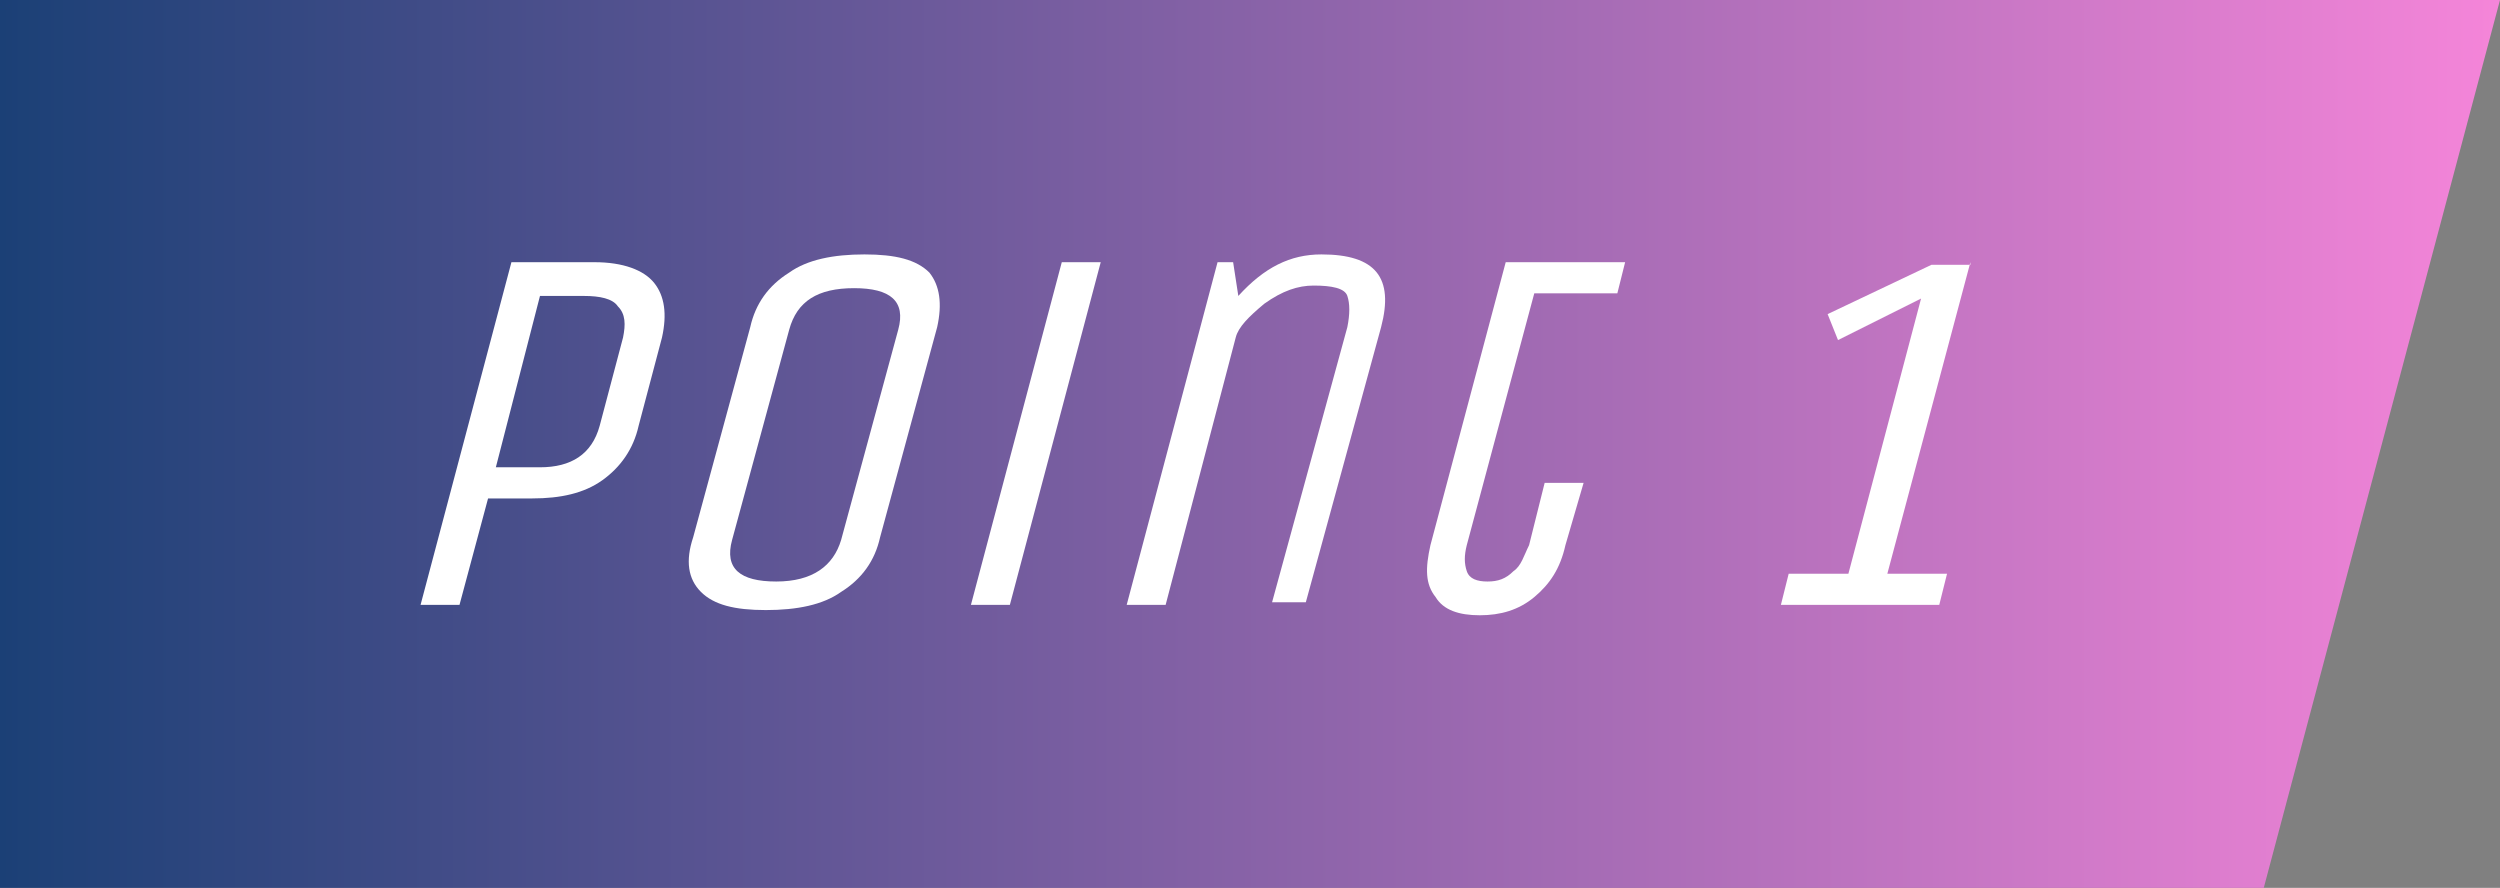 <?xml version="1.0" encoding="utf-8"?>
<!-- Generator: Adobe Illustrator 25.4.1, SVG Export Plug-In . SVG Version: 6.00 Build 0)  -->
<svg version="1.1" id="レイヤー_1" xmlns="http://www.w3.org/2000/svg" xmlns:xlink="http://www.w3.org/1999/xlink" x="0px"
	 y="0px" viewBox="0 0 96.3 34.2" style="enable-background:new 0 0 96.3 34.2;" xml:space="preserve">
<rect x="0" y="0" width="96.3" height="34.2" fill="#808080" stroke="none"/>
<style type="text/css">
	.st0{fill:url(#SVGID_1_);}
	.st1{fill:#FFFFFF;}
	.st2{display:none;}
	.st3{display:inline;}
	.st4{fill:url(#SVGID_00000150821243475187373600000005067952879447730574_);}
	.st5{fill:url(#SVGID_00000075143909044336582840000013153517935247084165_);}
</style>
<g>
	<g>
		<linearGradient id="SVGID_1_" gradientUnits="userSpaceOnUse" x1="9.094947e-13" y1="17.104" x2="96.337" y2="17.104">
			<stop  offset="0" style="stop-color:#1B4076"/>
			<stop  offset="1" style="stop-color:#F585D9"/>
		</linearGradient>
		<polygon class="st0" points="87.2,34.2 96.3,0 0,0 0,34.2 		"/>
	</g>
	<g>
		<path class="st1" d="M17.7,23.3h-1.5l3.5-13.2h3.2c1.1,0,1.9,0.3,2.3,0.8c0.4,0.5,0.5,1.2,0.3,2.1l-0.9,3.4
			c-0.2,0.9-0.7,1.6-1.4,2.1c-0.7,0.5-1.6,0.7-2.7,0.7h-1.7L17.7,23.3z M23.1,16.4l0.9-3.4c0.1-0.5,0.1-0.9-0.2-1.2
			c-0.2-0.3-0.7-0.4-1.3-0.4h-1.7L19.1,18h1.7C22,18,22.8,17.5,23.1,16.4z"/>
		<path class="st1" d="M36.1,12.6l-2.2,8.1c-0.2,0.9-0.7,1.6-1.5,2.1c-0.7,0.5-1.7,0.7-2.9,0.7c-1.2,0-2-0.2-2.5-0.7
			s-0.6-1.2-0.3-2.1l2.2-8.1c0.2-0.9,0.7-1.6,1.5-2.1c0.7-0.5,1.7-0.7,2.9-0.7c1.2,0,2,0.2,2.5,0.7C36.2,11,36.3,11.7,36.1,12.6z
			 M32.4,20.8l2.2-8.1c0.3-1.1-0.3-1.6-1.7-1.6c-1.4,0-2.2,0.5-2.5,1.6l-2.2,8.1c-0.3,1.1,0.3,1.6,1.7,1.6
			C31.3,22.4,32.1,21.8,32.4,20.8z"/>
		<path class="st1" d="M38.9,23.3h-1.5l3.5-13.2h1.5L38.9,23.3z"/>
		<path class="st1" d="M44.9,23.3h-1.5l3.5-13.2h0.6l0.2,1.3c1-1.1,2-1.6,3.2-1.6c2.1,0,2.8,0.9,2.3,2.8l-2.9,10.6H49l2.9-10.6
			c0.1-0.5,0.1-0.9,0-1.2S51.3,11,50.6,11c-0.6,0-1.2,0.2-1.9,0.7c-0.6,0.5-1,0.9-1.1,1.3L44.9,23.3z"/>
		<path class="st1" d="M58,10.1h4.6l-0.3,1.2h-3.2L56.5,21c-0.1,0.4-0.1,0.7,0,1c0.1,0.3,0.4,0.4,0.8,0.4c0.4,0,0.7-0.1,1-0.4
			c0.3-0.2,0.4-0.6,0.6-1l0.6-2.4h1.5L60.3,21c-0.2,0.9-0.6,1.5-1.2,2c-0.6,0.5-1.3,0.7-2.1,0.7c-0.8,0-1.4-0.2-1.7-0.7
			c-0.4-0.5-0.4-1.1-0.2-2L58,10.1z"/>
		<path class="st1" d="M75.9,10.1l-3.2,12H75l-0.3,1.2h-6.1l0.3-1.2h2.3l2.8-10.6l-3.2,1.6l-0.4-1l4-1.9H75.9z"/>
	</g>
</g>
<g class="st2">
	<g class="st3">
		
			<linearGradient id="SVGID_00000079483240179677964340000005722527096238892446_" gradientUnits="userSpaceOnUse" x1="9.094947e-13" y1="17.104" x2="96.337" y2="17.104">
			<stop  offset="0" style="stop-color:#1B4076"/>
			<stop  offset="1" style="stop-color:#F585D9"/>
		</linearGradient>
		<polygon style="fill:url(#SVGID_00000079483240179677964340000005722527096238892446_);" points="87.2,34.2 96.3,0 0,0 0,34.2 		
			"/>
	</g>
	<g class="st3">
		<path class="st1" d="M17.7,23.3h-1.5l3.5-13.2h3.2c1.1,0,1.9,0.3,2.3,0.8c0.4,0.5,0.5,1.2,0.3,2.1l-0.9,3.4
			c-0.2,0.9-0.7,1.6-1.4,2.1c-0.7,0.5-1.6,0.7-2.7,0.7h-1.7L17.7,23.3z M23.1,16.4l0.9-3.4c0.1-0.5,0.1-0.9-0.2-1.2
			c-0.2-0.3-0.7-0.4-1.3-0.4h-1.7L19.1,18h1.7C22,18,22.8,17.5,23.1,16.4z"/>
		<path class="st1" d="M36.1,12.6l-2.2,8.1c-0.2,0.9-0.7,1.6-1.5,2.1c-0.7,0.5-1.7,0.7-2.9,0.7c-1.2,0-2-0.2-2.5-0.7
			s-0.6-1.2-0.3-2.1l2.2-8.1c0.2-0.9,0.7-1.6,1.5-2.1c0.7-0.5,1.7-0.7,2.9-0.7c1.2,0,2,0.2,2.5,0.7C36.2,11,36.3,11.7,36.1,12.6z
			 M32.4,20.8l2.2-8.1c0.3-1.1-0.3-1.6-1.7-1.6c-1.4,0-2.2,0.5-2.5,1.6l-2.2,8.1c-0.3,1.1,0.3,1.6,1.7,1.6
			C31.3,22.4,32.1,21.8,32.4,20.8z"/>
		<path class="st1" d="M38.9,23.3h-1.5l3.5-13.2h1.5L38.9,23.3z"/>
		<path class="st1" d="M44.9,23.3h-1.5l3.5-13.2h0.6l0.2,1.3c1-1.1,2-1.6,3.2-1.6c2.1,0,2.8,0.9,2.3,2.8l-2.9,10.6H49l2.9-10.6
			c0.1-0.5,0.1-0.9,0-1.2S51.3,11,50.6,11c-0.6,0-1.2,0.2-1.9,0.7c-0.6,0.5-1,0.9-1.1,1.3L44.9,23.3z"/>
		<path class="st1" d="M58,10.1h4.6l-0.3,1.2h-3.2L56.5,21c-0.1,0.4-0.1,0.7,0,1c0.1,0.3,0.4,0.4,0.8,0.4c0.4,0,0.7-0.1,1-0.4
			c0.3-0.2,0.4-0.6,0.6-1l0.6-2.4h1.5L60.3,21c-0.2,0.9-0.6,1.5-1.2,2c-0.6,0.5-1.3,0.7-2.1,0.7c-0.8,0-1.4-0.2-1.7-0.7
			c-0.4-0.5-0.4-1.1-0.2-2L58,10.1z"/>
		<path class="st1" d="M67.9,23.3l0.3-1.2l5.5-5.5c0.1-0.1,0.2-0.2,0.4-0.4c0.2-0.2,0.4-0.4,0.5-0.5c0.1-0.1,0.2-0.2,0.4-0.4
			c0.2-0.2,0.3-0.3,0.4-0.5s0.2-0.2,0.3-0.4c0.2-0.3,0.4-0.5,0.4-0.8l0.3-1.1c0.1-0.5,0.1-0.9-0.2-1.1c-0.3-0.3-0.7-0.4-1.4-0.4
			c-0.7,0-1.2,0.1-1.6,0.4c-0.4,0.3-0.7,0.6-0.8,1.1l-0.5,1.8h-1.5l0.5-1.7c0.5-1.9,1.9-2.8,4.1-2.8c1.2,0,2,0.2,2.4,0.7
			c0.4,0.5,0.6,1.2,0.3,2.1l-0.3,1c-0.1,0.5-0.4,1-0.9,1.5c-0.4,0.5-1.2,1.3-2.1,2.3L70,22.1h5.3l-0.3,1.2H67.9z"/>
	</g>
</g>
<g class="st2">
	<g class="st3">
		
			<linearGradient id="SVGID_00000165942543616035128680000004935653213649311142_" gradientUnits="userSpaceOnUse" x1="0" y1="17.104" x2="96.337" y2="17.104">
			<stop  offset="0" style="stop-color:#1B4076"/>
			<stop  offset="1" style="stop-color:#F585D9"/>
		</linearGradient>
		<polygon style="fill:url(#SVGID_00000165942543616035128680000004935653213649311142_);" points="87.2,34.2 96.3,0 0,0 0,34.2 		
			"/>
	</g>
	<g class="st3">
		<path class="st1" d="M17.7,23.3h-1.5l3.5-13.2h3.2c1.1,0,1.9,0.3,2.3,0.8c0.4,0.5,0.5,1.2,0.3,2.1l-0.9,3.4
			c-0.2,0.9-0.7,1.6-1.4,2.1c-0.7,0.5-1.6,0.7-2.7,0.7h-1.7L17.7,23.3z M23.1,16.4l0.9-3.4c0.1-0.5,0.1-0.9-0.2-1.2
			c-0.2-0.3-0.7-0.4-1.3-0.4h-1.7L19.1,18h1.7C22,18,22.8,17.5,23.1,16.4z"/>
		<path class="st1" d="M36.1,12.6l-2.2,8.1c-0.2,0.9-0.7,1.6-1.5,2.1c-0.7,0.5-1.7,0.7-2.9,0.7c-1.2,0-2-0.2-2.5-0.7
			s-0.6-1.2-0.3-2.1l2.2-8.1c0.2-0.9,0.7-1.6,1.5-2.1c0.7-0.5,1.7-0.7,2.9-0.7c1.2,0,2,0.2,2.5,0.7C36.2,11,36.3,11.7,36.1,12.6z
			 M32.4,20.8l2.2-8.1c0.3-1.1-0.3-1.6-1.7-1.6c-1.4,0-2.2,0.5-2.5,1.6l-2.2,8.1c-0.3,1.1,0.3,1.6,1.7,1.6
			C31.3,22.4,32.1,21.8,32.4,20.8z"/>
		<path class="st1" d="M38.9,23.3h-1.5l3.5-13.2h1.5L38.9,23.3z"/>
		<path class="st1" d="M44.9,23.3h-1.5l3.5-13.2h0.6l0.2,1.3c1-1.1,2-1.6,3.2-1.6c2.1,0,2.8,0.9,2.3,2.8l-2.9,10.6H49l2.9-10.6
			c0.1-0.5,0.1-0.9,0-1.2S51.3,11,50.6,11c-0.6,0-1.2,0.2-1.9,0.7c-0.6,0.5-1,0.9-1.1,1.3L44.9,23.3z"/>
		<path class="st1" d="M58,10.1h4.6l-0.3,1.2h-3.2L56.5,21c-0.1,0.4-0.1,0.7,0,1c0.1,0.3,0.4,0.4,0.8,0.4c0.4,0,0.7-0.1,1-0.4
			c0.3-0.2,0.4-0.6,0.6-1l0.6-2.4h1.5L60.3,21c-0.2,0.9-0.6,1.5-1.2,2c-0.6,0.5-1.3,0.7-2.1,0.7c-0.8,0-1.4-0.2-1.7-0.7
			c-0.4-0.5-0.4-1.1-0.2-2L58,10.1z"/>
		<path class="st1" d="M77.5,12.6l-0.5,1.8c-0.3,1.1-1,1.9-2.1,2.2c1.1,0.3,1.4,1,1.1,2.3l-0.5,1.8c-0.5,1.9-1.9,2.8-4.3,2.8
			c-2.4,0-3.3-0.9-2.8-2.8l0.5-1.7h1.5l-0.5,1.8c-0.1,0.5-0.1,0.9,0.2,1.1c0.3,0.3,0.8,0.4,1.4,0.4c0.7,0,1.2-0.1,1.7-0.4
			c0.4-0.3,0.7-0.6,0.8-1.1l0.5-1.9c0.1-0.4,0.1-0.8-0.2-1.2c-0.2-0.4-0.6-0.5-1.2-0.5h-2.1l0.3-1h1.9c0.6,0,1.1-0.2,1.5-0.5
			c0.4-0.4,0.7-0.7,0.8-1.2l0.5-1.9c0.1-0.5,0.1-0.9-0.2-1.1c-0.3-0.3-0.7-0.4-1.4-0.4c-0.7,0-1.2,0.1-1.6,0.4
			c-0.4,0.3-0.7,0.6-0.8,1.1l-0.5,1.8h-1.5l0.5-1.7c0.5-1.9,1.9-2.8,4.1-2.8c1.2,0,2,0.2,2.4,0.7C77.7,11,77.8,11.7,77.5,12.6z"/>
	</g>
</g>
</svg>
